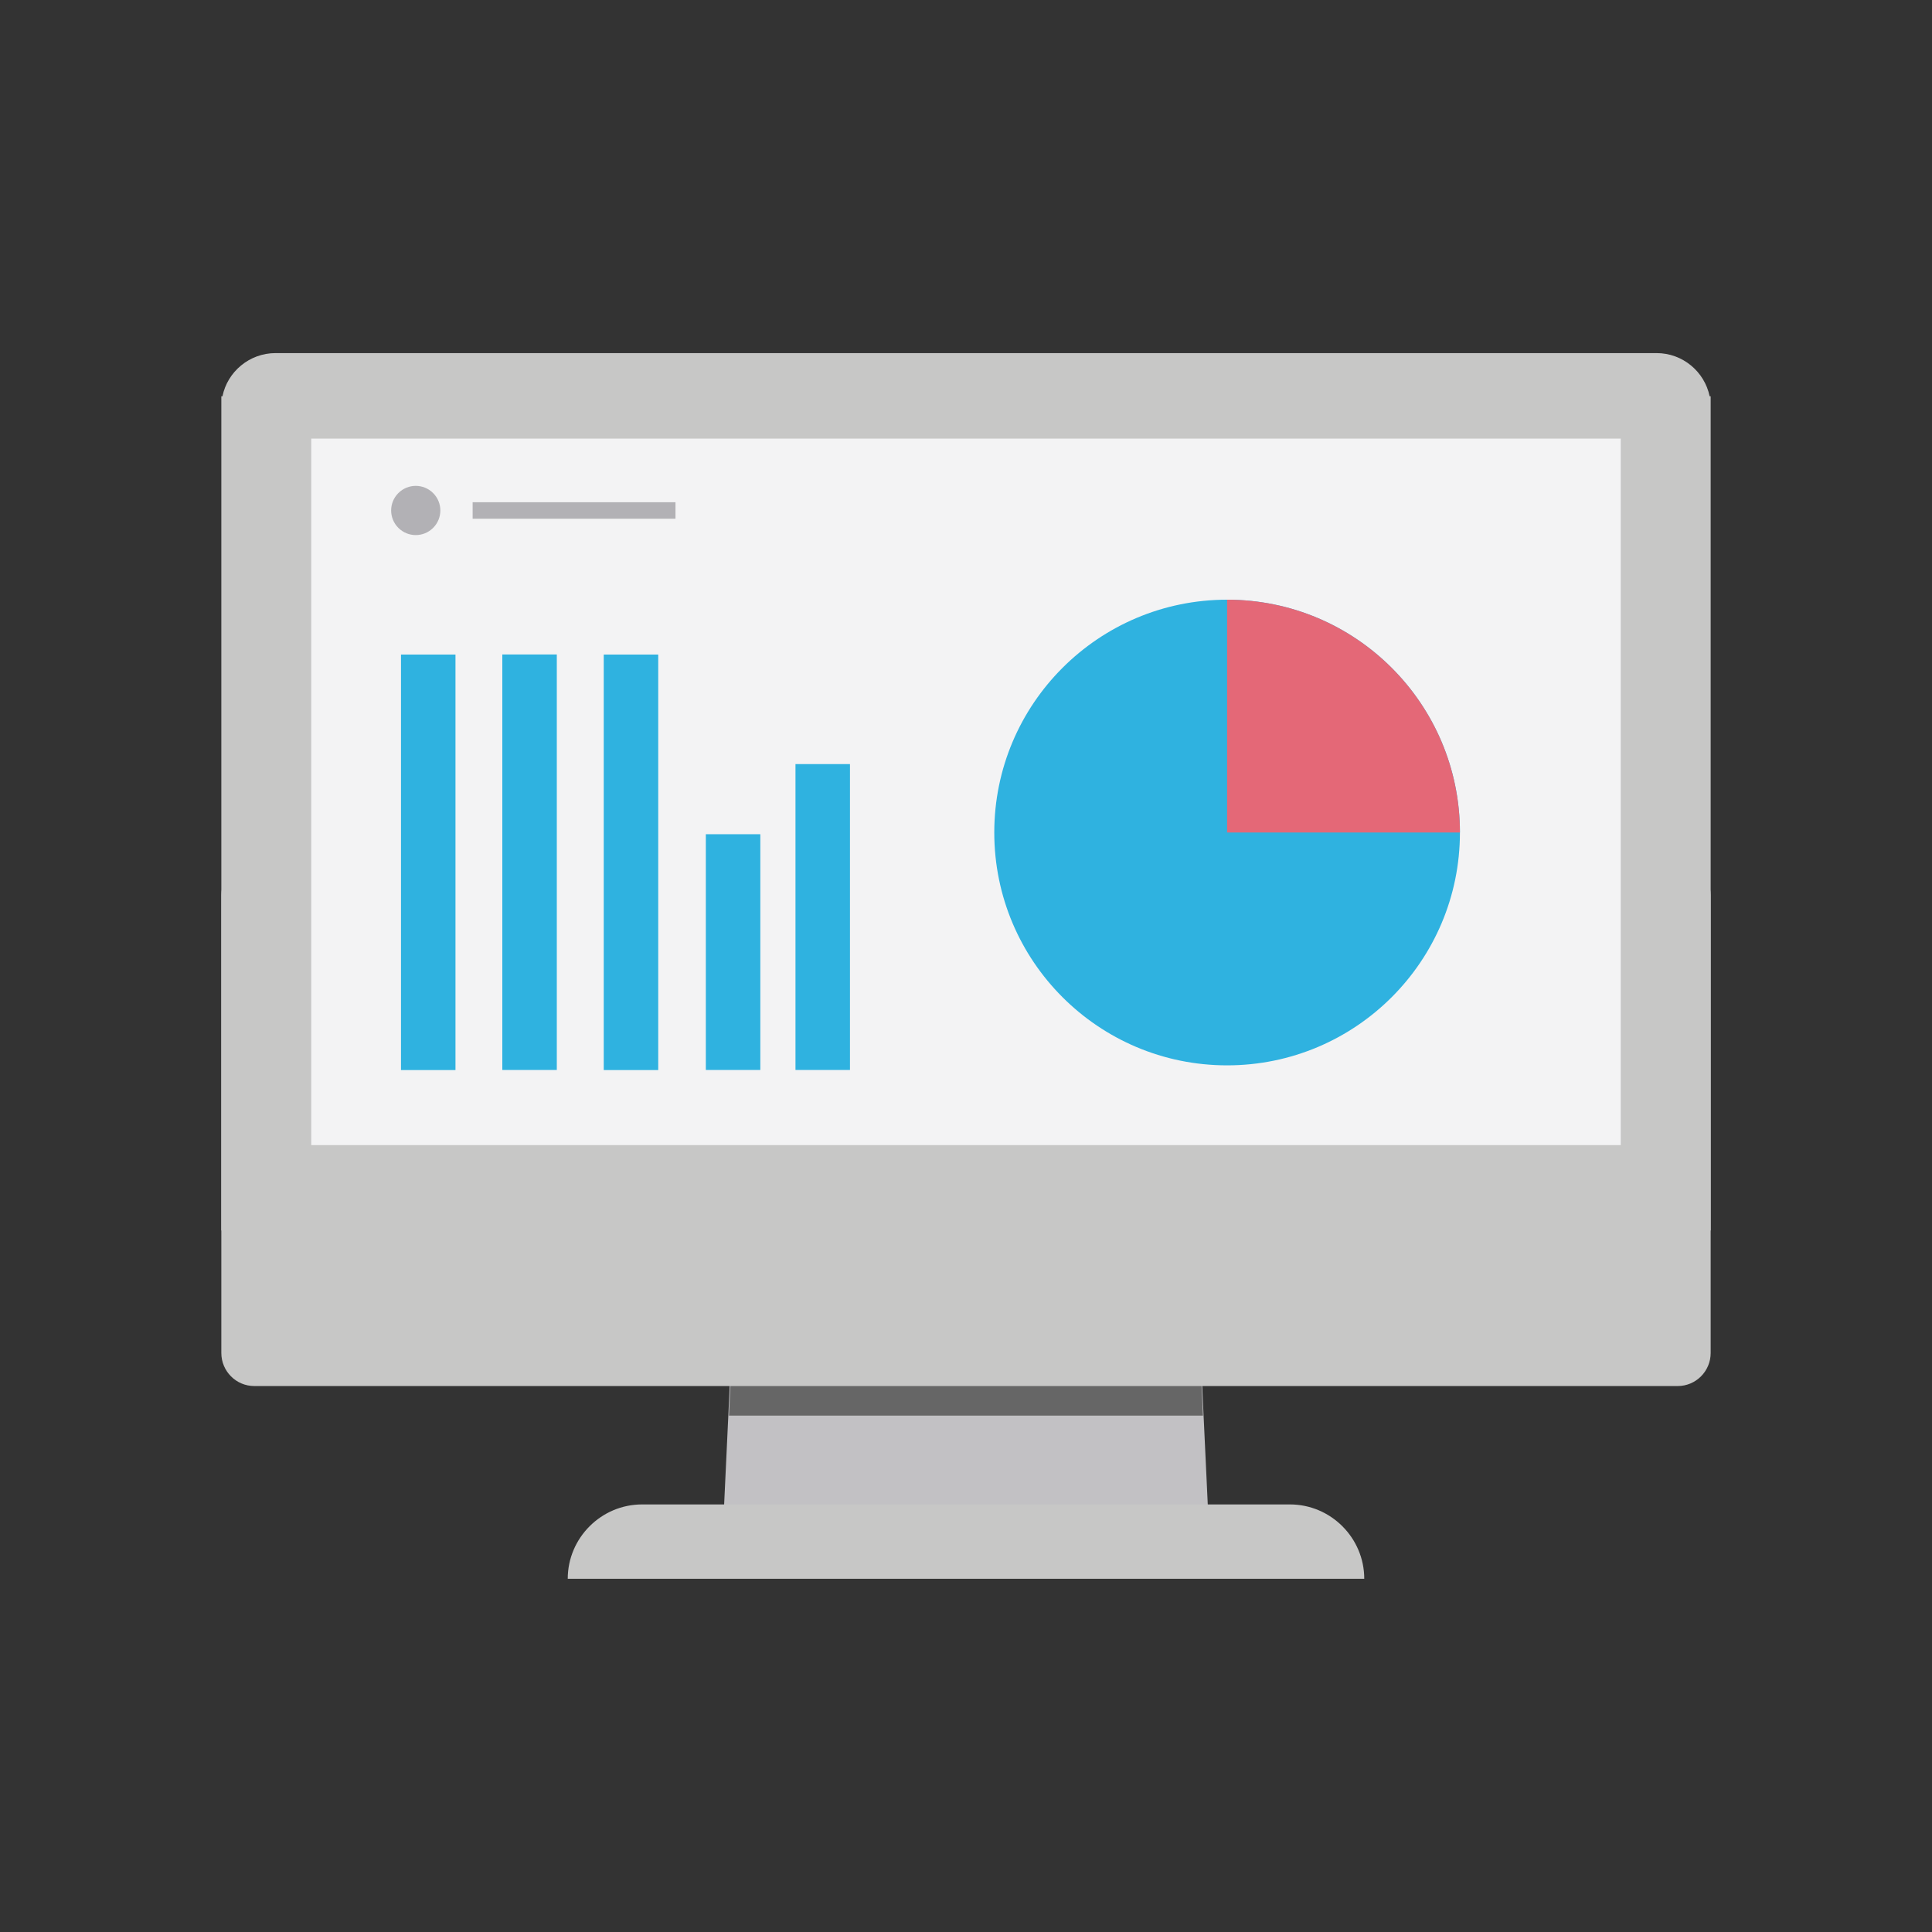 <?xml version="1.0" encoding="UTF-8"?><svg id="_レイヤー_2" xmlns="http://www.w3.org/2000/svg" viewBox="0 0 204.96 204.96"><rect x="0" y="0" width="204.96" height="204.96" fill="#333333" stroke="none"/><defs><style>.cls-1{fill:#c7c7c6;}.cls-2{fill:#c2c1c4;}.cls-3{fill:#f3f3f4;}.cls-4{fill:#b2b1b5;}.cls-5{fill:#e46877;}.cls-6{fill:none;}.cls-7{fill:#2fb2e0;}.cls-8{fill:#666;}</style></defs><g id="_レイヤー_16"><g><rect class="cls-6" y="0" width="204.96" height="204.96"/><g><g><g><polygon class="cls-2" points="128.28 162.83 76.67 162.83 78.49 124.1 126.46 124.1 128.28 162.83"/><polygon class="cls-8" points="127.62 150.18 77.34 150.18 78.49 125.71 126.46 125.71 127.62 150.18"/><path class="cls-1" d="M68.12,159.6h68.72c4.34,0,7.89,3.55,7.89,7.89H60.23c0-4.34,3.55-7.89,7.89-7.89Z"/></g><path class="cls-1" d="M181.48,94.97v48.56c0,1.94-1.57,3.51-3.49,3.51H26.97c-1.92,0-3.49-1.57-3.49-3.51v-48.56c0-1.94,1.57-3.51,3.49-3.51H177.99c1.92,0,3.49,1.57,3.49,3.51Z"/><path class="cls-1" d="M181.48,42.04v88.5H23.48V42.04h.12c.53-2.61,2.87-4.58,5.62-4.58H175.75c2.75,0,5.08,1.96,5.62,4.58h.12Z"/><rect class="cls-3" x="33.02" y="46.53" width="138.92" height="74.95"/><g><rect class="cls-4" x="50.14" y="53.28" width="21.52" height="1.75"/><rect class="cls-7" x="65.27" y="98.12" width="25.01" height="5.78" transform="translate(-23.24 178.78) rotate(-90)"/><rect class="cls-7" x="23.39" y="88.58" width="44.08" height="5.78" transform="translate(-46.04 136.91) rotate(-90)"/><rect class="cls-7" x="34.15" y="88.58" width="44.08" height="5.78" transform="translate(-35.29 147.66) rotate(-90)"/><rect class="cls-7" x="44.9" y="88.58" width="44.08" height="5.78" transform="translate(-24.53 158.42) rotate(-90)"/><rect class="cls-7" x="71.06" y="94.39" width="32.45" height="5.78" transform="translate(-10 184.57) rotate(-90)"/><path class="cls-4" d="M45.95,52.31h0c1.02,1.02,1.02,2.67,0,3.69h0c-1.02,1.02-2.67,1.02-3.69,0h0c-1.02-1.02-1.02-2.67,0-3.69h0c1.02-1.02,2.67-1.02,3.69,0Z"/></g></g><circle class="cls-7" cx="130.18" cy="88.32" r="24.7"/><path class="cls-5" d="M130.18,88.32v-24.7c13.64,0,24.7,11.06,24.7,24.7"/></g></g></g></svg>